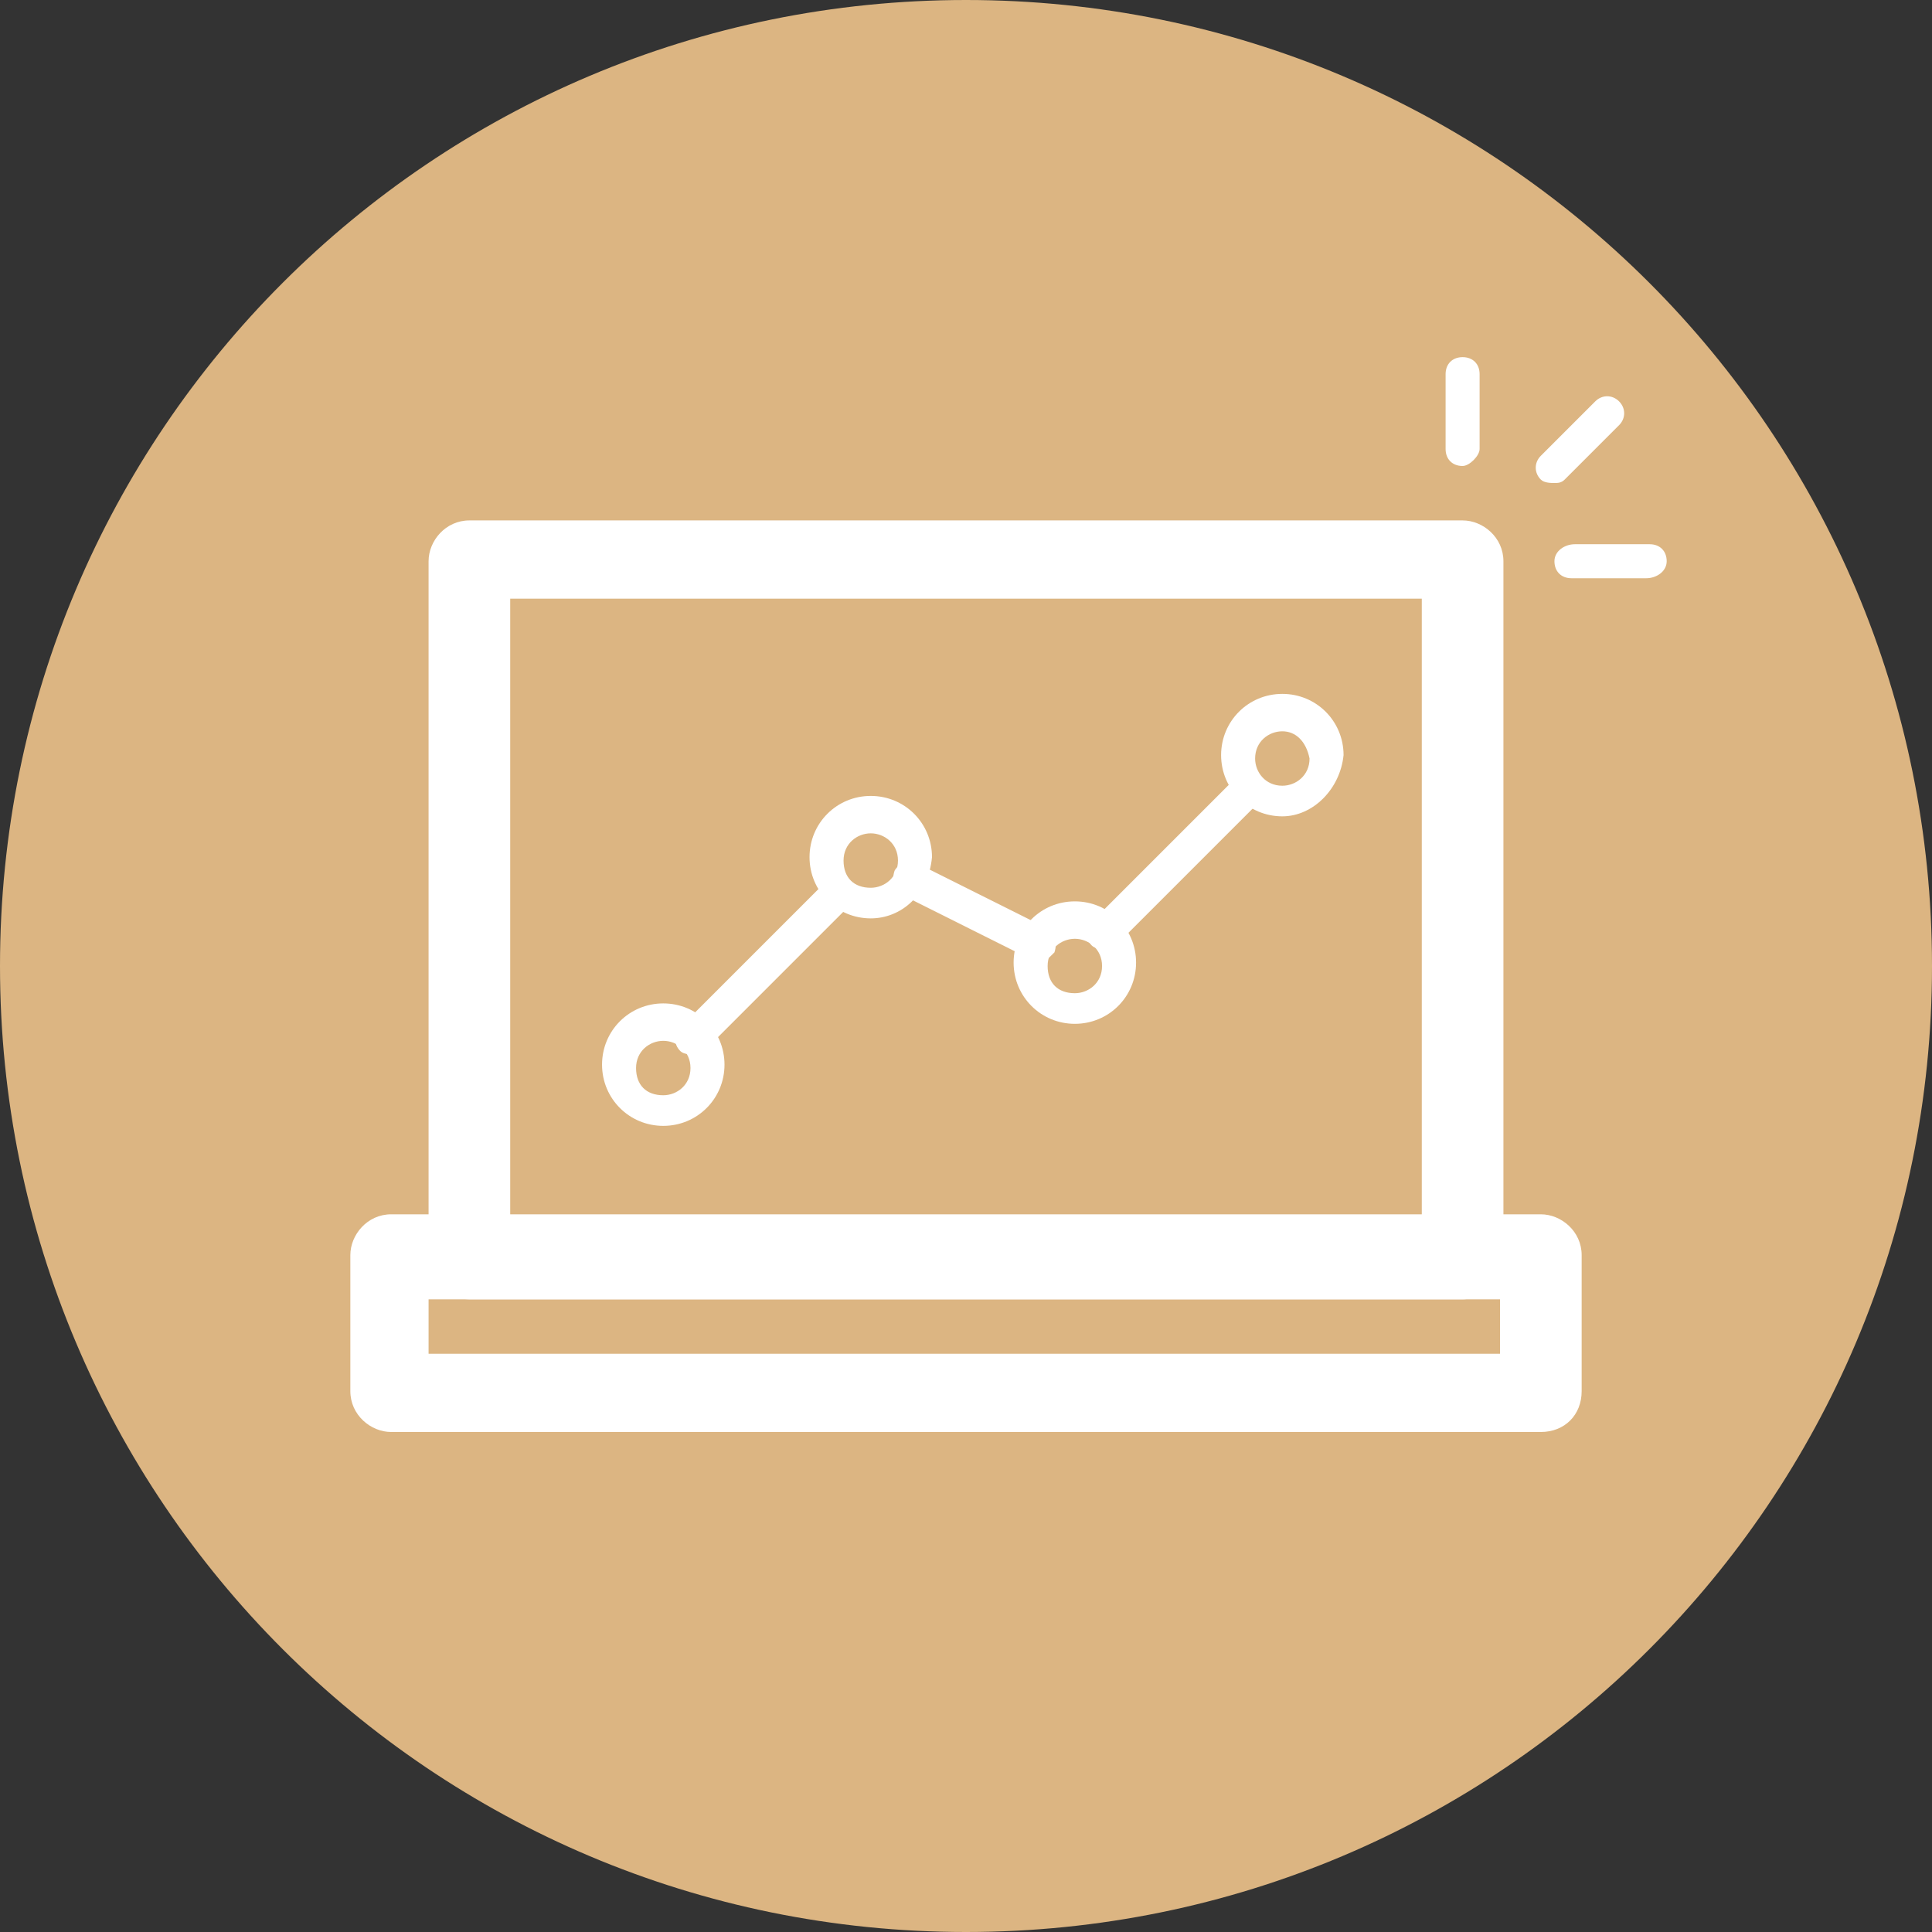 <?xml version="1.0" encoding="utf-8"?>
<!-- Generator: Adobe Illustrator 26.0.1, SVG Export Plug-In . SVG Version: 6.00 Build 0)  -->
<svg version="1.1" id="Layer_1" xmlns="http://www.w3.org/2000/svg" xmlns:xlink="http://www.w3.org/1999/xlink" x="0px" y="0px"
	 width="56.8px" height="56.8px" viewBox="0 0 56.8 56.8" enable-background="new 0 0 56.8 56.8" xml:space="preserve">
<rect x="0" y="0" width="56.8" height="56.8" fill="#333333" stroke="none"/>
<g display="none">
	<defs>
		<rect id="SVGID_1_" x="-121.5" y="-154.3" width="1417.3" height="708.7"/>
	</defs>
	<clipPath id="SVGID_00000060022313584285128440000015789953279342048153_" display="inline">
		<use xlink:href="#SVGID_1_"  overflow="visible"/>
	</clipPath>
	
		<rect x="-130" y="-162.8" display="inline" clip-path="url(#SVGID_00000060022313584285128440000015789953279342048153_)" fill="#A51A17" width="1434.3" height="725.7"/>
	<path display="inline" clip-path="url(#SVGID_00000060022313584285128440000015789953279342048153_)" fill="#FFFFFF" d="
		M-90.3-130.2c-3.9,0-7.1,3.2-7.1,7.1v646.3c0,3.9,3.2,7.1,7.1,7.1h1355c3.9,0,7.1-3.2,7.1-7.1v-646.3c0-3.9-3.2-7.1-7.1-7.1H-90.3z
		"/>
</g>
<g display="none">
	<defs>
		<rect id="SVGID_00000005973963854882691820000012755842151425467071_" x="-121.5" y="-154.3" width="1417.3" height="708.7"/>
	</defs>
	<clipPath id="SVGID_00000134229150464901235320000014578407174409326003_" display="inline">
		<use xlink:href="#SVGID_00000005973963854882691820000012755842151425467071_"  overflow="visible"/>
	</clipPath>
</g>
<g display="none">
	<defs>
		<rect id="SVGID_00000146475651655387680090000007694969309260684672_" x="-121.5" y="-154.3" width="1417.3" height="708.7"/>
	</defs>
	<clipPath id="SVGID_00000018238783844334991320000006234091489017753765_" display="inline">
		<use xlink:href="#SVGID_00000146475651655387680090000007694969309260684672_"  overflow="visible"/>
	</clipPath>
</g>
<g>
	<path fill="#DCB582" d="M28.4,56.8L28.4,56.8C12.7,56.8,0,44.1,0,28.4C0,12.7,12.7,0,28.4,0s28.4,12.7,28.4,28.4
		C56.8,44.1,44.1,56.8,28.4,56.8"/>
	<path fill="#FFFFFF" d="M15,35.8h26.8V17.6H15V35.8z M43,38.2H13.8c-0.6,0-1.2-0.5-1.2-1.2V16.5c0-0.6,0.5-1.2,1.2-1.2H43
		c0.6,0,1.2,0.5,1.2,1.2V37C44.1,37.6,43.6,38.2,43,38.2"/>
	<path fill="#FFFFFF" d="M12.6,39.8h31.5v-1.6H12.6V39.8z M45.3,42.1H11.5c-0.6,0-1.2-0.5-1.2-1.2v-4c0-0.6,0.5-1.2,1.2-1.2h33.8
		c0.6,0,1.2,0.5,1.2,1.2v4C46.5,41.6,46,42.1,45.3,42.1"/>
	<path fill="#FFFFFF" d="M19.5,30.6c-0.4,0-0.8,0.3-0.8,0.8s0.3,0.8,0.8,0.8c0.4,0,0.8-0.3,0.8-0.8S19.9,30.6,19.5,30.6 M19.5,33.1
		c-1,0-1.8-0.8-1.8-1.8s0.8-1.8,1.8-1.8c1,0,1.8,0.8,1.8,1.8S20.5,33.1,19.5,33.1"/>
	<path fill="#FFFFFF" d="M37.7,21.5c-0.4,0-0.8,0.3-0.8,0.8c0,0.4,0.3,0.8,0.8,0.8c0.4,0,0.8-0.3,0.8-0.8
		C38.4,21.8,38.1,21.5,37.7,21.5 M37.7,24c-1,0-1.8-0.8-1.8-1.8c0-1,0.8-1.8,1.8-1.8c1,0,1.8,0.8,1.8,1.8C39.4,23.2,38.6,24,37.7,24
		"/>
	<path fill="#FFFFFF" d="M31.6,27.6c-0.4,0-0.8,0.3-0.8,0.8s0.3,0.8,0.8,0.8c0.4,0,0.8-0.3,0.8-0.8S32,27.6,31.6,27.6 M31.6,30.1
		c-1,0-1.8-0.8-1.8-1.8c0-1,0.8-1.8,1.8-1.8c1,0,1.8,0.8,1.8,1.8C33.4,29.3,32.6,30.1,31.6,30.1"/>
	<path fill="#FFFFFF" d="M25.6,24.5c-0.4,0-0.8,0.3-0.8,0.8s0.3,0.8,0.8,0.8c0.4,0,0.8-0.3,0.8-0.8S26,24.5,25.6,24.5 M25.6,27
		c-1,0-1.8-0.8-1.8-1.8c0-1,0.8-1.8,1.8-1.8c1,0,1.8,0.8,1.8,1.8C27.3,26.3,26.5,27,25.6,27"/>
	<path fill="#FFFFFF" d="M32.5,27.9c-0.1,0-0.3,0-0.4-0.1c-0.2-0.2-0.2-0.5,0-0.7l4.2-4.2c0.2-0.2,0.5-0.2,0.7,0
		c0.2,0.2,0.2,0.5,0,0.7l-4.2,4.2C32.8,27.9,32.6,27.9,32.5,27.9"/>
	<path fill="#FFFFFF" d="M30.5,28.3c-0.1,0-0.2,0-0.2-0.1l-3.8-1.9c-0.2-0.1-0.3-0.4-0.2-0.7c0.1-0.2,0.4-0.3,0.7-0.2l3.8,1.9
		c0.2,0.1,0.3,0.4,0.2,0.7C30.8,28.2,30.7,28.3,30.5,28.3"/>
	<path fill="#FFFFFF" d="M20.4,31c-0.1,0-0.3,0-0.4-0.1c-0.2-0.2-0.2-0.5,0-0.7l4.3-4.3c0.2-0.2,0.5-0.2,0.7,0
		c0.2,0.2,0.2,0.5,0,0.7l-4.3,4.3C20.7,30.9,20.5,31,20.4,31"/>
	<path fill="#FFFFFF" d="M43,13.7c-0.3,0-0.5-0.2-0.5-0.5V11c0-0.3,0.2-0.5,0.5-0.5c0.3,0,0.5,0.2,0.5,0.5v2.2
		C43.5,13.4,43.2,13.7,43,13.7"/>
	<path fill="#FFFFFF" d="M48.4,17h-2.2c-0.3,0-0.5-0.2-0.5-0.5S46,16,46.3,16h2.2c0.3,0,0.5,0.2,0.5,0.5S48.7,17,48.4,17"/>
	<path fill="#FFFFFF" d="M45.7,14.2c-0.1,0-0.3,0-0.4-0.1c-0.2-0.2-0.2-0.5,0-0.7l1.6-1.6c0.2-0.2,0.5-0.2,0.7,0
		c0.2,0.2,0.2,0.5,0,0.7L46,14.1C45.9,14.2,45.8,14.2,45.7,14.2"/>
</g>
<rect x="-121.5" y="-154.3" display="none" fill="none" width="1417.3" height="708.7"/>
<g display="none">
	<defs>
		<rect id="SVGID_00000100359852582062818810000011575479369745708695_" x="-121.5" y="-154.3" width="1417.3" height="708.7"/>
	</defs>
	<clipPath id="SVGID_00000022533550607887526140000013532189940540005253_" display="inline">
		<use xlink:href="#SVGID_00000100359852582062818810000011575479369745708695_"  overflow="visible"/>
	</clipPath>
</g>
<g display="none">
	<defs>
		<rect id="SVGID_00000059987955300261849930000004958976955712562581_" x="-121.5" y="-154.3" width="1417.3" height="708.7"/>
	</defs>
	<clipPath id="SVGID_00000057837637974841738740000001218894254230807722_" display="inline">
		<use xlink:href="#SVGID_00000059987955300261849930000004958976955712562581_"  overflow="visible"/>
	</clipPath>
</g>
<g display="none">
	<defs>
		<rect id="SVGID_00000114049961179928817450000001472178557180724360_" x="-121.5" y="-154.3" width="1417.3" height="708.7"/>
	</defs>
	<clipPath id="SVGID_00000021081523620286594140000007776989318225730948_" display="inline">
		<use xlink:href="#SVGID_00000114049961179928817450000001472178557180724360_"  overflow="visible"/>
	</clipPath>
</g>
<g display="none">
	<defs>
		<rect id="SVGID_00000148625117617120471100000016573583175052113542_" x="-121.5" y="-154.3" width="1417.3" height="708.7"/>
	</defs>
	<clipPath id="SVGID_00000142889771417921468420000018371620494872442496_" display="inline">
		<use xlink:href="#SVGID_00000148625117617120471100000016573583175052113542_"  overflow="visible"/>
	</clipPath>
</g>
<g display="none">
	<defs>
		<rect id="SVGID_00000142866640272667399200000003722841339941469080_" x="-121.5" y="-154.3" width="1417.3" height="708.7"/>
	</defs>
	<clipPath id="SVGID_00000054969869294467381370000015210893718739686306_" display="inline">
		<use xlink:href="#SVGID_00000142866640272667399200000003722841339941469080_"  overflow="visible"/>
	</clipPath>
</g>
<rect x="-121.5" y="-154.3" display="none" fill="none" width="1417.3" height="708.7"/>
<rect x="-121.5" y="-154.3" display="none" fill="none" width="1417.3" height="708.7"/>
</svg>
